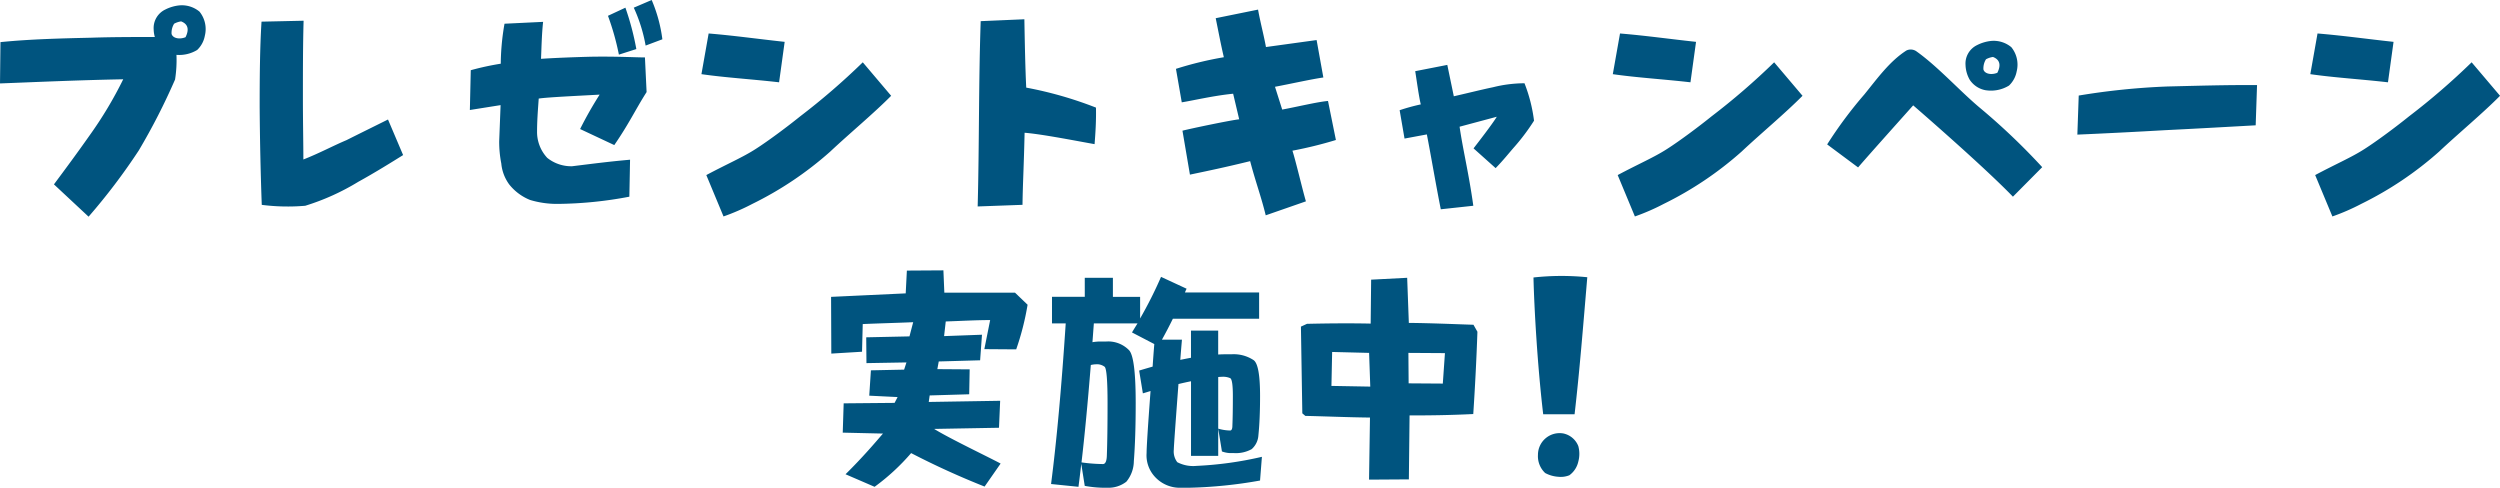 <svg id="camp_h_heading_t3" xmlns="http://www.w3.org/2000/svg" width="301.084" height="58.74" viewBox="0 0 301.084 58.74">
  <path id="パス_7758" data-name="パス 7758" d="M14.56,26.848a74.609,74.609,0,0,0,6.048-7.98,76.641,76.641,0,0,0,4.368-8.54,15.211,15.211,0,0,0,.168-2.968,4.179,4.179,0,0,0,2.492-.588,3.131,3.131,0,0,0,.924-1.708,3.333,3.333,0,0,0-.644-2.912A3.321,3.321,0,0,0,25.508,1.4a4.786,4.786,0,0,0-1.708.5,2.466,2.466,0,0,0-1.4,2.408,3.5,3.5,0,0,0,.14.9c-2.52,0-5.068,0-7.644.084-3.584.084-7.336.168-10.948.532L3.892,10.8c4.424-.168,9.24-.392,14.84-.5a47.6,47.6,0,0,1-4.06,6.776c-1.456,2.072-2.884,4-4.284,5.88ZM26.236,5.232c-.756.308-1.54.112-1.68-.392a2.073,2.073,0,0,1,.308-1.232,2.477,2.477,0,0,1,.84-.28C26.516,3.636,26.712,4.28,26.236,5.232Zm14.42,20.3a28.242,28.242,0,0,0,6.384-2.884c1.988-1.092,4.144-2.436,5.4-3.22l-1.82-4.284c-1.512.756-3,1.484-5.012,2.492-1.6.672-3.248,1.568-5.18,2.324,0-1.876-.056-4.424-.056-7.5,0-3,0-6.328.084-9.212l-5.068.112c-.2,3.164-.224,6.776-.224,10.276.028,4,.112,7.924.252,11.788A24.6,24.6,0,0,0,40.656,25.532Zm30.38-.224a47.962,47.962,0,0,0,8.652-.868l.084-4.452c-2.576.224-4.648.5-6.972.784a4.6,4.6,0,0,1-3-1.008A4.565,4.565,0,0,1,68.572,16.6c0-1.2.084-2.352.2-3.976,1.036-.168,5.432-.364,7.336-.476a46.155,46.155,0,0,0-2.352,4.144l4.116,1.932c1.792-2.6,2.52-4.228,3.892-6.384l-.2-4.172c-1.12,0-3.528-.14-6.552-.084-2.1.056-4.284.14-5.964.252.056-1.176.084-2.94.252-4.452l-4.648.224A29.012,29.012,0,0,0,64.2,8.424a32.735,32.735,0,0,0-3.612.784L60.48,14l3.7-.588-.168,4.34a13.491,13.491,0,0,0,.252,2.688,5.044,5.044,0,0,0,.952,2.52,6.117,6.117,0,0,0,2.52,1.876A11.211,11.211,0,0,0,71.036,25.308ZM78.428,7.332l2.1-.672a32.585,32.585,0,0,0-1.316-4.984l-2.1.98A31.111,31.111,0,0,1,78.428,7.332Zm3.22-1.092,2.016-.756A17.636,17.636,0,0,0,82.376.752l-2.156.924A18.771,18.771,0,0,1,81.648,6.24Zm9.38,20.58A26.18,26.18,0,0,0,94.5,25.308a41.718,41.718,0,0,0,9.38-6.3c2.324-2.184,5.264-4.62,7.336-6.72L107.8,8.256a82.992,82.992,0,0,1-7.56,6.524c-1.456,1.176-3.808,2.94-5.348,3.92-1.512.98-3.472,1.82-5.936,3.136ZM97.72,10.664l.672-4.872c-3.136-.336-6.076-.756-9.156-1.008l-.868,4.9C91.252,10.1,94.556,10.3,97.72,10.664ZM127.036,25.42c.028-2.38.168-4.788.252-8.68,2.128.168,6.356,1.008,8.428,1.372.112-1.4.2-2.828.168-4.4a46.382,46.382,0,0,0-8.4-2.408c-.112-2.3-.168-5.152-.224-8.232L122,3.3c-.252,7.364-.168,14.868-.364,22.316ZM161.168,25c-.42-1.428-1.232-4.9-1.624-6.1a48.953,48.953,0,0,0,5.236-1.288l-.952-4.7c-1.288.112-3.7.7-5.516,1.036l-.868-2.744c1.932-.364,4.424-.924,5.824-1.12l-.812-4.508-6.1.84c-.252-1.4-.672-2.94-.952-4.508l-5.1,1.036c.364,1.792.644,3.276.98,4.7a42.486,42.486,0,0,0-5.768,1.4l.7,4.032c1.288-.2,3.864-.812,6.188-1.036l.728,3.08c-1.064.112-5.992,1.148-6.832,1.372l.9,5.292c2.128-.448,4.172-.868,7.252-1.624.644,2.464,1.316,4.228,1.876,6.524Zm20.16.532c-.532-3.864-1.26-6.776-1.652-9.52l4.48-1.2c-.5.84-2.3,3.164-2.8,3.808l2.66,2.38c.98-1.008,1.512-1.708,2.324-2.632a25.145,25.145,0,0,0,2.3-3.08,18.552,18.552,0,0,0-1.148-4.508,15.712,15.712,0,0,0-3.78.476c-1.344.28-2.548.588-4.732,1.092l-.784-3.78-3.864.756c.2,1.26.448,3.108.672,4a23.732,23.732,0,0,0-2.548.7l.588,3.416,2.688-.5c.364,1.82,1.148,6.384,1.68,9.016Zm19.46,1.288a26.181,26.181,0,0,0,3.472-1.512,41.718,41.718,0,0,0,9.38-6.3c2.324-2.184,5.264-4.62,7.336-6.72L217.56,8.256A82.992,82.992,0,0,1,210,14.78c-1.456,1.176-3.808,2.94-5.348,3.92-1.512.98-3.472,1.82-5.936,3.136Zm6.692-16.156.672-4.872c-3.136-.336-6.076-.756-9.156-1.008l-.868,4.9C201.012,10.1,204.316,10.3,207.48,10.664ZM246.316,24.44l3.528-3.556a78.477,78.477,0,0,0-7.532-7.168c-2.464-2.072-5.04-4.956-7.644-6.8a1.2,1.2,0,0,0-1.176-.084c-2.016,1.288-3.5,3.36-5.068,5.292a50.819,50.819,0,0,0-4.48,6.02l3.724,2.772c1.372-1.6,5.292-5.964,6.636-7.476C236.4,15.256,243.124,21.136,246.316,24.44Zm-3.3-12.824a4.161,4.161,0,0,0,2.828-.56,3.131,3.131,0,0,0,.924-1.708,3.333,3.333,0,0,0-.644-2.912,3.321,3.321,0,0,0-2.408-.756,4.786,4.786,0,0,0-1.708.5,2.466,2.466,0,0,0-1.4,2.408,3.835,3.835,0,0,0,.5,1.764A2.914,2.914,0,0,0,243.012,11.616Zm1.428-2.1c-.756.308-1.54.112-1.68-.392a2.073,2.073,0,0,1,.308-1.232,2.477,2.477,0,0,1,.84-.28C244.72,7.92,244.916,8.564,244.44,9.516Zm9.632,7.448c3.3-.14,7.112-.336,10.528-.532,3.444-.168,7.42-.392,10.948-.588L275.716,11c-3.7-.028-7.252.084-10.808.168A84.476,84.476,0,0,0,254.24,12.26Zm30.716,9.856a26.18,26.18,0,0,0,3.472-1.512,41.719,41.719,0,0,0,9.38-6.3c2.324-2.184,5.264-4.62,7.336-6.72L301.56,8.256A82.988,82.988,0,0,1,294,14.78c-1.456,1.176-3.808,2.94-5.348,3.92-1.512.98-3.472,1.82-5.936,3.136Zm6.692-16.156.672-4.872c-3.136-.336-6.076-.756-9.156-1.008l-.868,4.9C285.012,10.1,288.316,10.3,291.48,10.664ZM109.222,59.38a25.865,25.865,0,0,0,4.4-4.06,96.521,96.521,0,0,0,8.848,4.032L124.4,56.58c-1.4-.756-6.16-3.024-8.008-4.172l7.812-.14.14-3.248-8.6.14.112-.784,4.76-.14.056-3-3.892-.028.168-.924,4.984-.14.224-3.08-4.564.168.2-1.764c1.708-.056,3.668-.168,5.348-.168l-.7,3.5,3.836.028a32.141,32.141,0,0,0,1.372-5.376L126.134,36h-8.512l-.112-2.688-4.4.028-.14,2.744-8.988.42.028,6.832,3.7-.224.084-3.332c1.932-.084,4.088-.14,6.076-.224l-.448,1.708-5.208.112.028,3.108,4.816-.084-.28.868-4,.084-.2,3.052,3.416.168-.364.7-6.132.056-.112,3.528,4.844.112c-.868,1.008-2.38,2.8-4.508,4.9Zm25.312-25.172h3.388v2.3H141.2v2.6a50.339,50.339,0,0,0,2.52-5.012l3.08,1.428a4.665,4.665,0,0,0-.2.448h8.932v3.164H145.146q-.644,1.316-1.316,2.52h2.408q-.112,1.288-.2,2.436.672-.14,1.288-.252V40.564h3.276v2.884q.448-.028.9-.028h.7a4.342,4.342,0,0,1,2.66.7q.784.532.784,4.312,0,2.8-.2,4.732a2.408,2.408,0,0,1-.812,1.68,3.909,3.909,0,0,1-2.1.476h-.5a3.225,3.225,0,0,1-.98-.2l-.448-2.744a5.462,5.462,0,0,0,1.428.224q.28,0,.28-.588.056-1.316.056-3.584,0-1.932-.308-2.128a2.124,2.124,0,0,0-1.008-.168,4.106,4.106,0,0,0-.448.028v9.492H147.33V46.668q-.7.14-1.512.336-.56,7.42-.56,7.9a2.122,2.122,0,0,0,.42,1.512A4.145,4.145,0,0,0,148,56.86a43.215,43.215,0,0,0,7.868-1.092l-.224,2.856a54.889,54.889,0,0,1-8.54.868h-.952a4.07,4.07,0,0,1-3.22-1.372,3.8,3.8,0,0,1-.952-2.8q0-1.064.476-7.476-.448.14-.924.28l-.448-2.744q.84-.252,1.624-.476.084-1.288.2-2.716l-2.688-1.4q.336-.56.672-1.092h-5.264q-.084,1.148-.168,2.268a6.034,6.034,0,0,1,.924-.084h.756a3.5,3.5,0,0,1,2.716,1.036q.812.812.812,6.384,0,4.144-.224,7a3.941,3.941,0,0,1-.9,2.464,3.508,3.508,0,0,1-2.268.728h-.56a13.881,13.881,0,0,1-2.184-.224l-.42-2.66q-.168,1.512-.336,2.772l-3.3-.336q1.008-7.812,1.764-19.348h-1.652V36.5h3.948Zm-.392,22.232a20.037,20.037,0,0,0,2.576.2q.448,0,.476-1.036.084-2.3.084-6.3,0-3.948-.336-4.368a1.527,1.527,0,0,0-1.092-.308,2.748,2.748,0,0,0-.588.084Q134.7,51.68,134.142,56.44Zm39.424,2.044.084-7.7c2.352,0,4.844-.028,7.672-.168.2-3.024.392-6.664.5-9.912l-.476-.84c-2.576-.084-5.18-.2-7.784-.224l-.2-5.432-4.34.224-.056,5.292c-2.632-.056-5.152-.028-7.672.028l-.728.336.168,10.444.364.308c2.548.056,5.04.168,7.784.2l-.112,7.476Zm-4.648-11.172-4.676-.084.084-4.088,4.452.112Zm8.736-.364-4.116-.028-.028-3.668,4.4.028Zm13.89,11.222a2.8,2.8,0,0,0,1.35-.18,2.764,2.764,0,0,0,1.08-1.65,3.552,3.552,0,0,0,0-1.86,2.481,2.481,0,0,0-1.83-1.53,2.609,2.609,0,0,0-3.03,2.58,2.768,2.768,0,0,0,.87,2.19A3.86,3.86,0,0,0,191.544,58.17Zm-1.8-7.53h3.78c.6-5.19,1.02-10.47,1.53-16.5a31.169,31.169,0,0,0-6.48.03C188.664,37.92,189.054,44.79,189.744,50.64Z" transform="translate(-3.892 -0.752)" fill="#00547f"/>
</svg>
